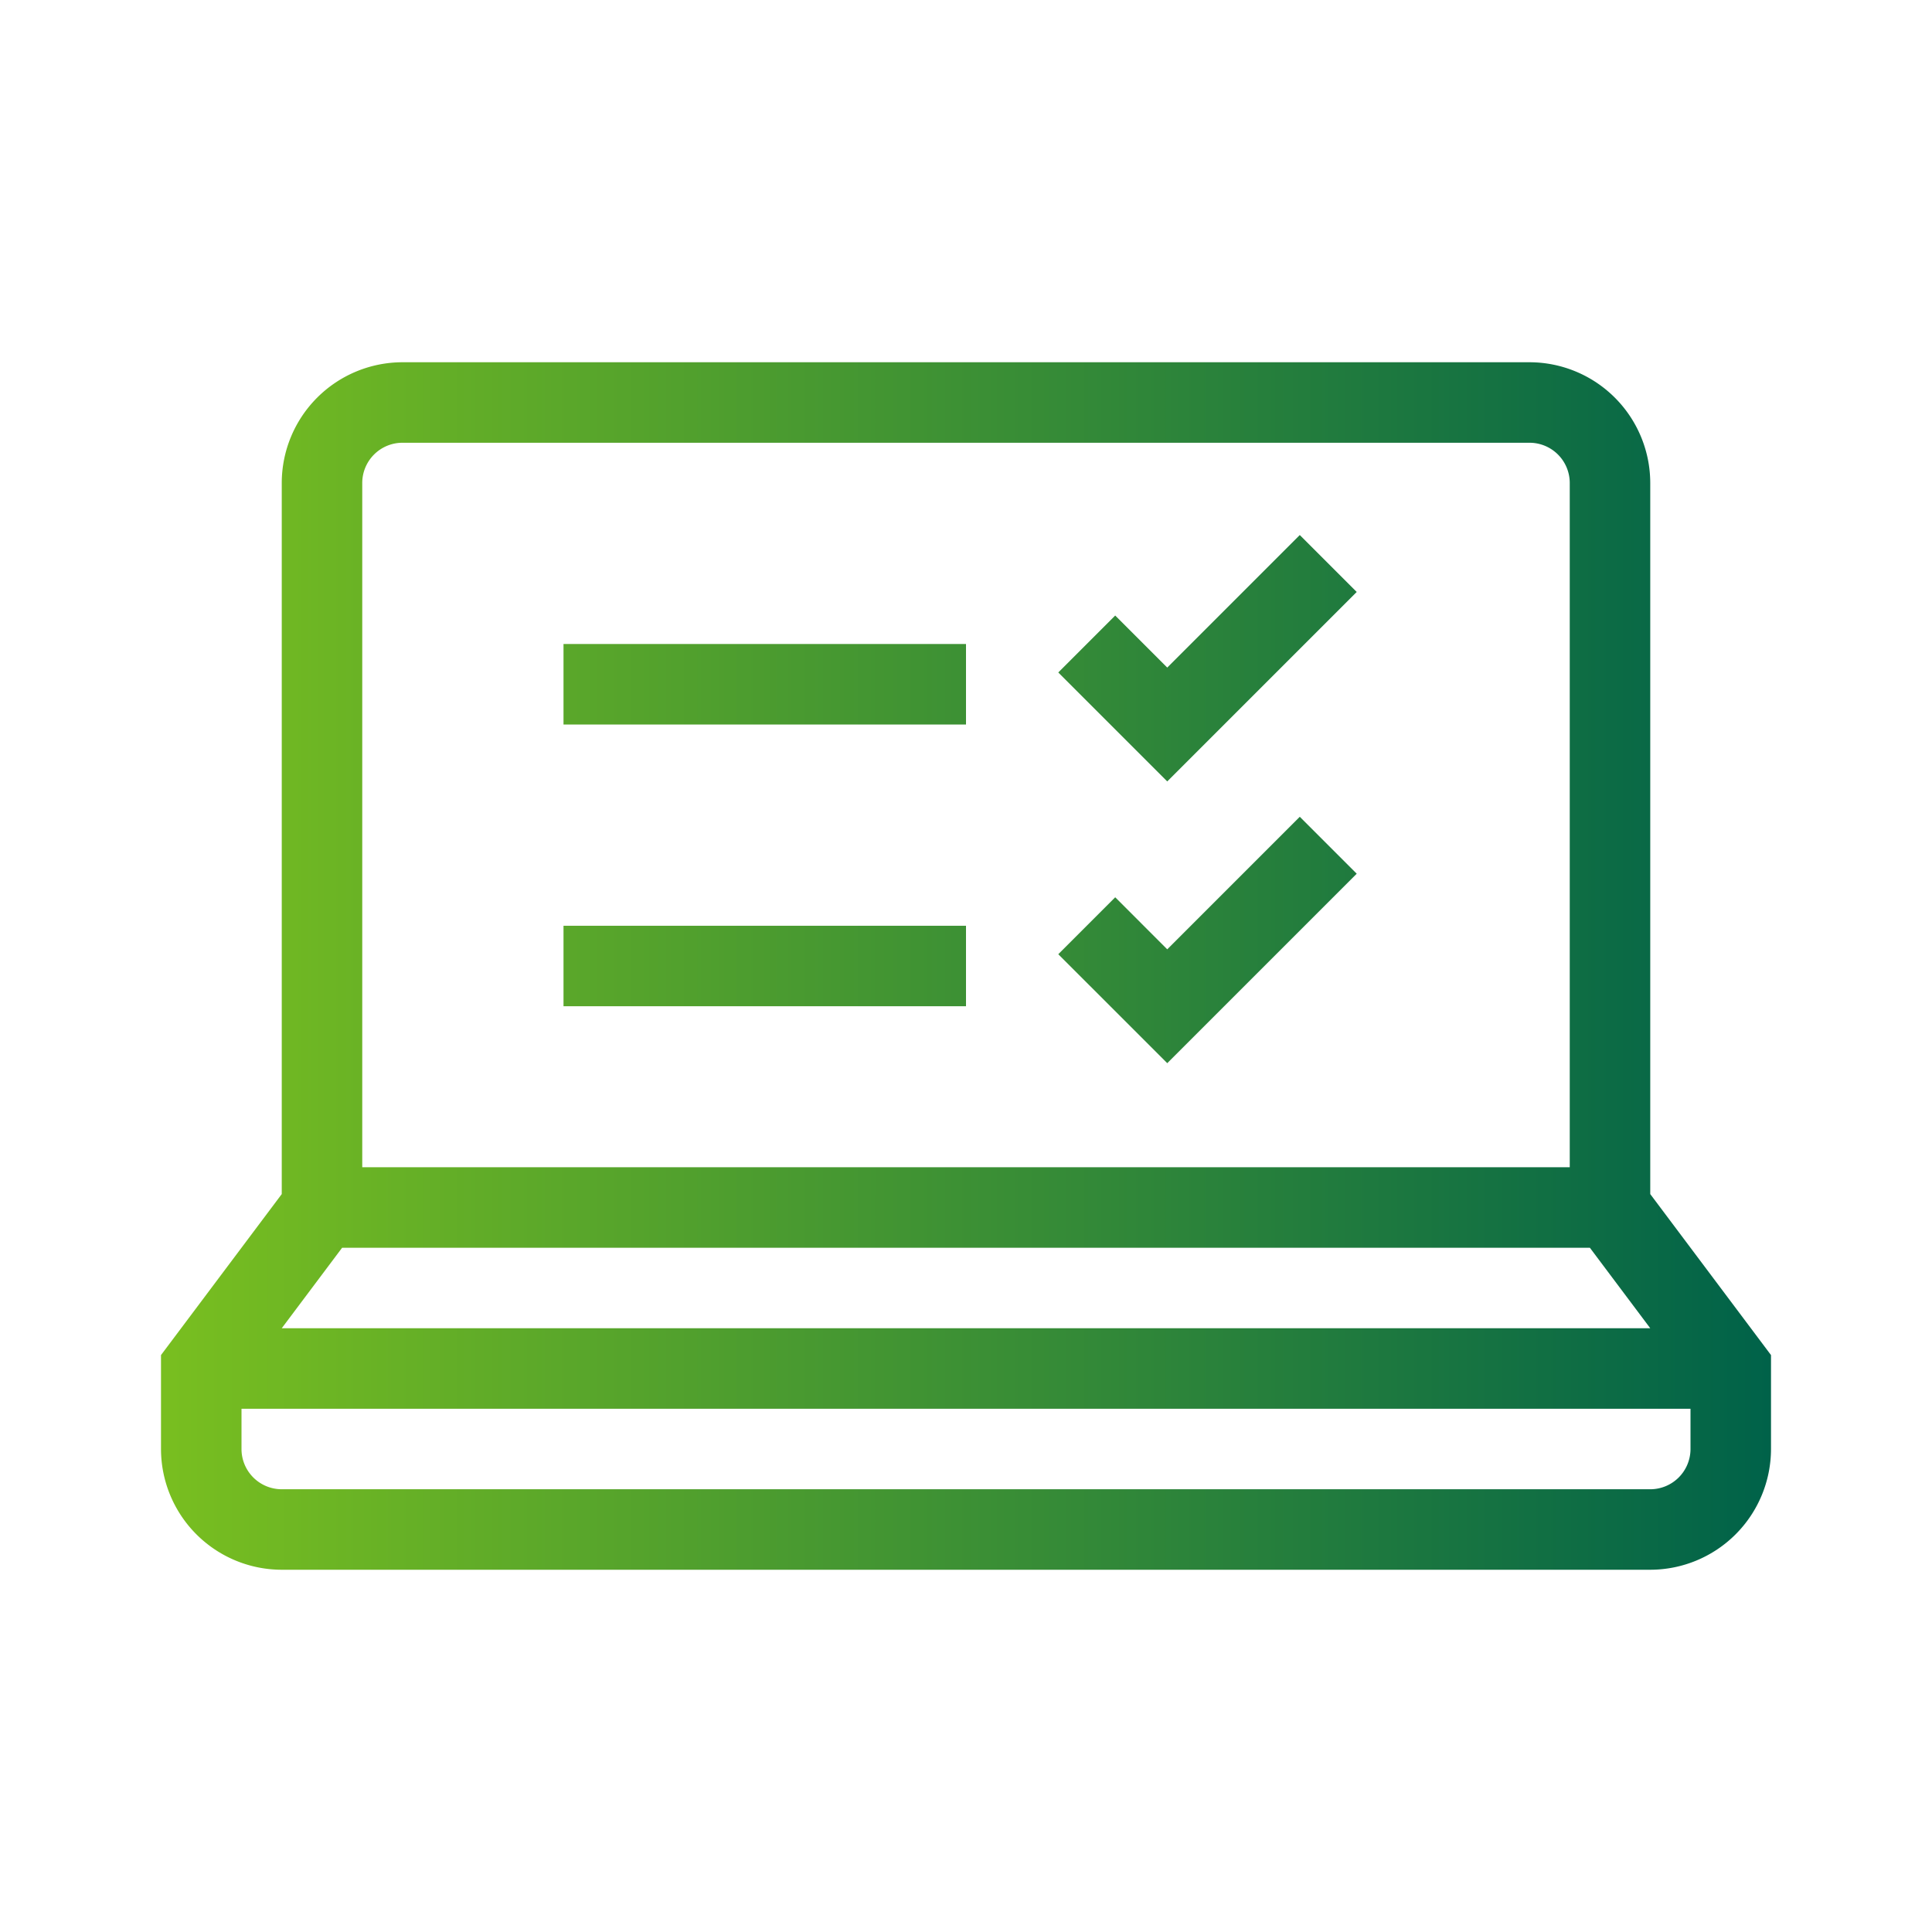 <svg id="Ebene_1" data-name="Ebene 1" xmlns="http://www.w3.org/2000/svg" xmlns:xlink="http://www.w3.org/1999/xlink" viewBox="0 0 192 192"><defs><style>.cls-1{fill:url(#Unbenannter_Verlauf_10);}</style><linearGradient id="Unbenannter_Verlauf_10" x1="16" y1="96" x2="176" y2="96" gradientUnits="userSpaceOnUse"><stop offset="0.006" stop-color="#78be20"/><stop offset="1" stop-color="#006249"/></linearGradient></defs><title>laptop-checklist</title><path class="cls-1" d="M164,118.666V48a12.013,12.013,0,0,0-12-12H40A12.013,12.013,0,0,0,28,48v70.666l-12,16V144a12.013,12.013,0,0,0,12,12H164a12.013,12.013,0,0,0,12-12v-9.334ZM40,44H152a4,4,0,0,1,4,4v68H36V48A4,4,0,0,1,40,44Zm-6,80H158l6,8H28Zm130,24H28a4,4,0,0,1-4-4v-4H168v4A4,4,0,0,1,164,148ZM116,77.657,105.171,66.829l5.658-5.658L116,66.343l13.171-13.172,5.658,5.658Zm0,28L105.171,94.829l5.658-5.658L116,94.343l13.171-13.172,5.658,5.658ZM96,100H56V92H96Zm0-28H56V64H96Z"/></svg>